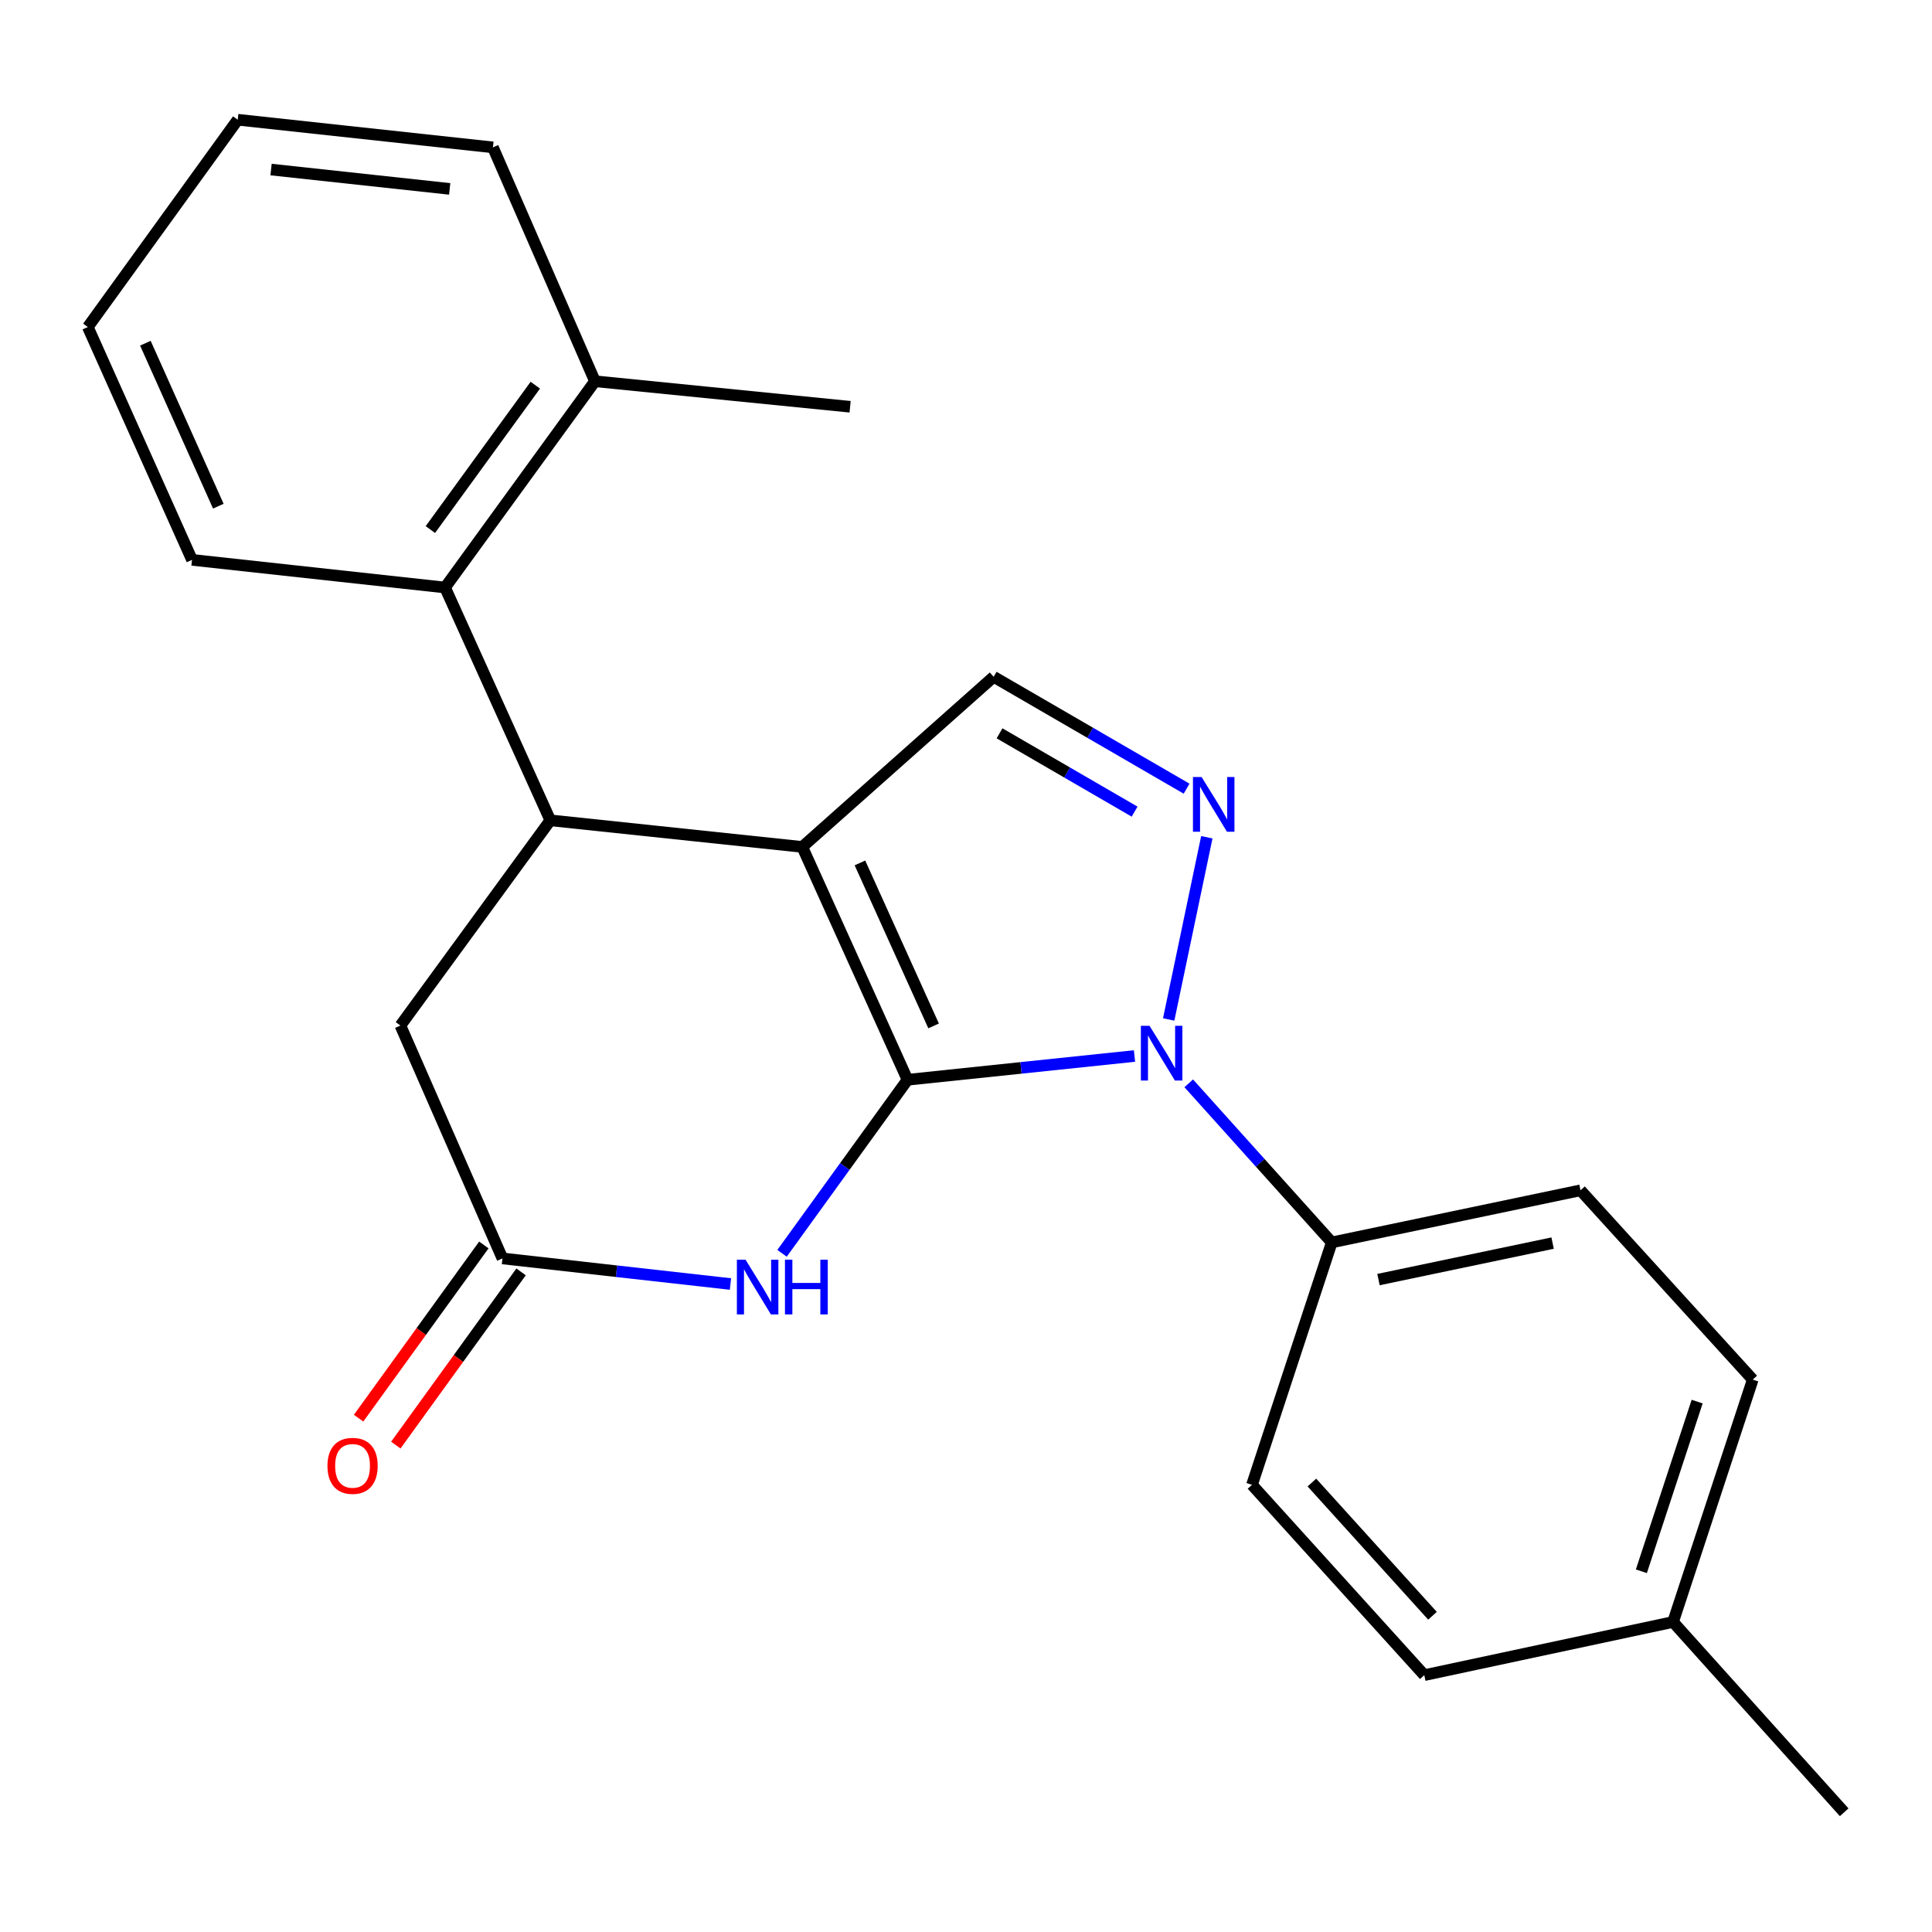 <?xml version='1.0' encoding='iso-8859-1'?>
<svg version='1.1' baseProfile='full'
              xmlns='http://www.w3.org/2000/svg'
                      xmlns:rdkit='http://www.rdkit.org/xml'
                      xmlns:xlink='http://www.w3.org/1999/xlink'
                  xml:space='preserve'
width='1000px' height='1000px' viewBox='0 0 1000 1000'>
<!-- END OF HEADER -->
<rect style='opacity:1.0;fill:#FFFFFF;stroke:none' width='1000' height='1000' x='0' y='0'> </rect>
<path class='bond-0' d='M 469.731,558.886 L 415.258,438.366' style='fill:none;fill-rule:evenodd;stroke:#000000;stroke-width:6px;stroke-linecap:butt;stroke-linejoin:miter;stroke-opacity:1' />
<path class='bond-0' d='M 483.231,531.013 L 445.1,446.649' style='fill:none;fill-rule:evenodd;stroke:#000000;stroke-width:6px;stroke-linecap:butt;stroke-linejoin:miter;stroke-opacity:1' />
<path class='bond-1' d='M 469.731,558.886 L 528.471,552.738' style='fill:none;fill-rule:evenodd;stroke:#000000;stroke-width:6px;stroke-linecap:butt;stroke-linejoin:miter;stroke-opacity:1' />
<path class='bond-1' d='M 528.471,552.738 L 587.211,546.589' style='fill:none;fill-rule:evenodd;stroke:#0000FF;stroke-width:6px;stroke-linecap:butt;stroke-linejoin:miter;stroke-opacity:1' />
<path class='bond-3' d='M 469.731,558.886 L 437.257,603.798' style='fill:none;fill-rule:evenodd;stroke:#000000;stroke-width:6px;stroke-linecap:butt;stroke-linejoin:miter;stroke-opacity:1' />
<path class='bond-3' d='M 437.257,603.798 L 404.782,648.71' style='fill:none;fill-rule:evenodd;stroke:#0000FF;stroke-width:6px;stroke-linecap:butt;stroke-linejoin:miter;stroke-opacity:1' />
<path class='bond-4' d='M 415.258,438.366 L 284.843,424.599' style='fill:none;fill-rule:evenodd;stroke:#000000;stroke-width:6px;stroke-linecap:butt;stroke-linejoin:miter;stroke-opacity:1' />
<path class='bond-5' d='M 415.258,438.366 L 514.309,350.308' style='fill:none;fill-rule:evenodd;stroke:#000000;stroke-width:6px;stroke-linecap:butt;stroke-linejoin:miter;stroke-opacity:1' />
<path class='bond-2' d='M 604.909,527.67 L 624.65,433.358' style='fill:none;fill-rule:evenodd;stroke:#0000FF;stroke-width:6px;stroke-linecap:butt;stroke-linejoin:miter;stroke-opacity:1' />
<path class='bond-8' d='M 615.29,560.729 L 652.302,601.901' style='fill:none;fill-rule:evenodd;stroke:#0000FF;stroke-width:6px;stroke-linecap:butt;stroke-linejoin:miter;stroke-opacity:1' />
<path class='bond-8' d='M 652.302,601.901 L 689.315,643.073' style='fill:none;fill-rule:evenodd;stroke:#000000;stroke-width:6px;stroke-linecap:butt;stroke-linejoin:miter;stroke-opacity:1' />
<path class='bond-23' d='M 614.178,408.218 L 564.243,379.263' style='fill:none;fill-rule:evenodd;stroke:#0000FF;stroke-width:6px;stroke-linecap:butt;stroke-linejoin:miter;stroke-opacity:1' />
<path class='bond-23' d='M 564.243,379.263 L 514.309,350.308' style='fill:none;fill-rule:evenodd;stroke:#000000;stroke-width:6px;stroke-linecap:butt;stroke-linejoin:miter;stroke-opacity:1' />
<path class='bond-23' d='M 587.268,420.105 L 552.314,399.836' style='fill:none;fill-rule:evenodd;stroke:#0000FF;stroke-width:6px;stroke-linecap:butt;stroke-linejoin:miter;stroke-opacity:1' />
<path class='bond-23' d='M 552.314,399.836 L 517.359,379.568' style='fill:none;fill-rule:evenodd;stroke:#000000;stroke-width:6px;stroke-linecap:butt;stroke-linejoin:miter;stroke-opacity:1' />
<path class='bond-6' d='M 378.088,664.602 L 319.079,657.979' style='fill:none;fill-rule:evenodd;stroke:#0000FF;stroke-width:6px;stroke-linecap:butt;stroke-linejoin:miter;stroke-opacity:1' />
<path class='bond-6' d='M 319.079,657.979 L 260.07,651.357' style='fill:none;fill-rule:evenodd;stroke:#000000;stroke-width:6px;stroke-linecap:butt;stroke-linejoin:miter;stroke-opacity:1' />
<path class='bond-7' d='M 284.843,424.599 L 230.356,304.093' style='fill:none;fill-rule:evenodd;stroke:#000000;stroke-width:6px;stroke-linecap:butt;stroke-linejoin:miter;stroke-opacity:1' />
<path class='bond-24' d='M 284.843,424.599 L 207.249,530.824' style='fill:none;fill-rule:evenodd;stroke:#000000;stroke-width:6px;stroke-linecap:butt;stroke-linejoin:miter;stroke-opacity:1' />
<path class='bond-9' d='M 260.07,651.357 L 207.249,530.824' style='fill:none;fill-rule:evenodd;stroke:#000000;stroke-width:6px;stroke-linecap:butt;stroke-linejoin:miter;stroke-opacity:1' />
<path class='bond-10' d='M 250.435,644.389 L 218.019,689.215' style='fill:none;fill-rule:evenodd;stroke:#000000;stroke-width:6px;stroke-linecap:butt;stroke-linejoin:miter;stroke-opacity:1' />
<path class='bond-10' d='M 218.019,689.215 L 185.603,734.04' style='fill:none;fill-rule:evenodd;stroke:#FF0000;stroke-width:6px;stroke-linecap:butt;stroke-linejoin:miter;stroke-opacity:1' />
<path class='bond-10' d='M 269.706,658.324 L 237.29,703.15' style='fill:none;fill-rule:evenodd;stroke:#000000;stroke-width:6px;stroke-linecap:butt;stroke-linejoin:miter;stroke-opacity:1' />
<path class='bond-10' d='M 237.29,703.15 L 204.874,747.976' style='fill:none;fill-rule:evenodd;stroke:#FF0000;stroke-width:6px;stroke-linecap:butt;stroke-linejoin:miter;stroke-opacity:1' />
<path class='bond-11' d='M 230.356,304.093 L 307.95,197.34' style='fill:none;fill-rule:evenodd;stroke:#000000;stroke-width:6px;stroke-linecap:butt;stroke-linejoin:miter;stroke-opacity:1' />
<path class='bond-11' d='M 222.759,274.097 L 277.075,199.37' style='fill:none;fill-rule:evenodd;stroke:#000000;stroke-width:6px;stroke-linecap:butt;stroke-linejoin:miter;stroke-opacity:1' />
<path class='bond-17' d='M 230.356,304.093 L 99.386,289.784' style='fill:none;fill-rule:evenodd;stroke:#000000;stroke-width:6px;stroke-linecap:butt;stroke-linejoin:miter;stroke-opacity:1' />
<path class='bond-12' d='M 689.315,643.073 L 818.066,616.107' style='fill:none;fill-rule:evenodd;stroke:#000000;stroke-width:6px;stroke-linecap:butt;stroke-linejoin:miter;stroke-opacity:1' />
<path class='bond-12' d='M 713.502,662.304 L 803.628,643.428' style='fill:none;fill-rule:evenodd;stroke:#000000;stroke-width:6px;stroke-linecap:butt;stroke-linejoin:miter;stroke-opacity:1' />
<path class='bond-13' d='M 689.315,643.073 L 648.027,768.547' style='fill:none;fill-rule:evenodd;stroke:#000000;stroke-width:6px;stroke-linecap:butt;stroke-linejoin:miter;stroke-opacity:1' />
<path class='bond-18' d='M 307.95,197.34 L 440.018,210.538' style='fill:none;fill-rule:evenodd;stroke:#000000;stroke-width:6px;stroke-linecap:butt;stroke-linejoin:miter;stroke-opacity:1' />
<path class='bond-19' d='M 307.95,197.34 L 255.129,76.278' style='fill:none;fill-rule:evenodd;stroke:#000000;stroke-width:6px;stroke-linecap:butt;stroke-linejoin:miter;stroke-opacity:1' />
<path class='bond-14' d='M 818.066,616.107 L 907.22,714.074' style='fill:none;fill-rule:evenodd;stroke:#000000;stroke-width:6px;stroke-linecap:butt;stroke-linejoin:miter;stroke-opacity:1' />
<path class='bond-15' d='M 648.027,768.547 L 737.208,867.056' style='fill:none;fill-rule:evenodd;stroke:#000000;stroke-width:6px;stroke-linecap:butt;stroke-linejoin:miter;stroke-opacity:1' />
<path class='bond-15' d='M 679.034,767.363 L 741.461,836.319' style='fill:none;fill-rule:evenodd;stroke:#000000;stroke-width:6px;stroke-linecap:butt;stroke-linejoin:miter;stroke-opacity:1' />
<path class='bond-25' d='M 907.22,714.074 L 865.972,839.535' style='fill:none;fill-rule:evenodd;stroke:#000000;stroke-width:6px;stroke-linecap:butt;stroke-linejoin:miter;stroke-opacity:1' />
<path class='bond-25' d='M 878.441,725.466 L 849.567,813.288' style='fill:none;fill-rule:evenodd;stroke:#000000;stroke-width:6px;stroke-linecap:butt;stroke-linejoin:miter;stroke-opacity:1' />
<path class='bond-16' d='M 737.208,867.056 L 865.972,839.535' style='fill:none;fill-rule:evenodd;stroke:#000000;stroke-width:6px;stroke-linecap:butt;stroke-linejoin:miter;stroke-opacity:1' />
<path class='bond-20' d='M 865.972,839.535 L 954.545,938.03' style='fill:none;fill-rule:evenodd;stroke:#000000;stroke-width:6px;stroke-linecap:butt;stroke-linejoin:miter;stroke-opacity:1' />
<path class='bond-21' d='M 99.386,289.784 L 45.455,169.277' style='fill:none;fill-rule:evenodd;stroke:#000000;stroke-width:6px;stroke-linecap:butt;stroke-linejoin:miter;stroke-opacity:1' />
<path class='bond-21' d='M 113.003,261.993 L 75.251,177.639' style='fill:none;fill-rule:evenodd;stroke:#000000;stroke-width:6px;stroke-linecap:butt;stroke-linejoin:miter;stroke-opacity:1' />
<path class='bond-26' d='M 255.129,76.278 L 123.049,61.969' style='fill:none;fill-rule:evenodd;stroke:#000000;stroke-width:6px;stroke-linecap:butt;stroke-linejoin:miter;stroke-opacity:1' />
<path class='bond-26' d='M 232.756,97.775 L 140.299,87.759' style='fill:none;fill-rule:evenodd;stroke:#000000;stroke-width:6px;stroke-linecap:butt;stroke-linejoin:miter;stroke-opacity:1' />
<path class='bond-22' d='M 45.455,169.277 L 123.049,61.969' style='fill:none;fill-rule:evenodd;stroke:#000000;stroke-width:6px;stroke-linecap:butt;stroke-linejoin:miter;stroke-opacity:1' />
<path  class='atom-2' d='M 594.997 530.959
L 604.277 545.959
Q 605.197 547.439, 606.677 550.119
Q 608.157 552.799, 608.237 552.959
L 608.237 530.959
L 611.997 530.959
L 611.997 559.279
L 608.117 559.279
L 598.157 542.879
Q 596.997 540.959, 595.757 538.759
Q 594.557 536.559, 594.197 535.879
L 594.197 559.279
L 590.517 559.279
L 590.517 530.959
L 594.997 530.959
' fill='#0000FF'/>
<path  class='atom-3' d='M 621.949 402.195
L 631.229 417.195
Q 632.149 418.675, 633.629 421.355
Q 635.109 424.035, 635.189 424.195
L 635.189 402.195
L 638.949 402.195
L 638.949 430.515
L 635.069 430.515
L 625.109 414.115
Q 623.949 412.195, 622.709 409.995
Q 621.509 407.795, 621.149 407.115
L 621.149 430.515
L 617.469 430.515
L 617.469 402.195
L 621.949 402.195
' fill='#0000FF'/>
<path  class='atom-4' d='M 385.89 652.02
L 395.17 667.02
Q 396.09 668.5, 397.57 671.18
Q 399.05 673.86, 399.13 674.02
L 399.13 652.02
L 402.89 652.02
L 402.89 680.34
L 399.01 680.34
L 389.05 663.94
Q 387.89 662.02, 386.65 659.82
Q 385.45 657.62, 385.09 656.94
L 385.09 680.34
L 381.41 680.34
L 381.41 652.02
L 385.89 652.02
' fill='#0000FF'/>
<path  class='atom-4' d='M 406.29 652.02
L 410.13 652.02
L 410.13 664.06
L 424.61 664.06
L 424.61 652.02
L 428.45 652.02
L 428.45 680.34
L 424.61 680.34
L 424.61 667.26
L 410.13 667.26
L 410.13 680.34
L 406.29 680.34
L 406.29 652.02
' fill='#0000FF'/>
<path  class='atom-11' d='M 169.489 758.718
Q 169.489 751.918, 172.849 748.118
Q 176.209 744.318, 182.489 744.318
Q 188.769 744.318, 192.129 748.118
Q 195.489 751.918, 195.489 758.718
Q 195.489 765.598, 192.089 769.518
Q 188.689 773.398, 182.489 773.398
Q 176.249 773.398, 172.849 769.518
Q 169.489 765.638, 169.489 758.718
M 182.489 770.198
Q 186.809 770.198, 189.129 767.318
Q 191.489 764.398, 191.489 758.718
Q 191.489 753.158, 189.129 750.358
Q 186.809 747.518, 182.489 747.518
Q 178.169 747.518, 175.809 750.318
Q 173.489 753.118, 173.489 758.718
Q 173.489 764.438, 175.809 767.318
Q 178.169 770.198, 182.489 770.198
' fill='#FF0000'/>
</svg>
